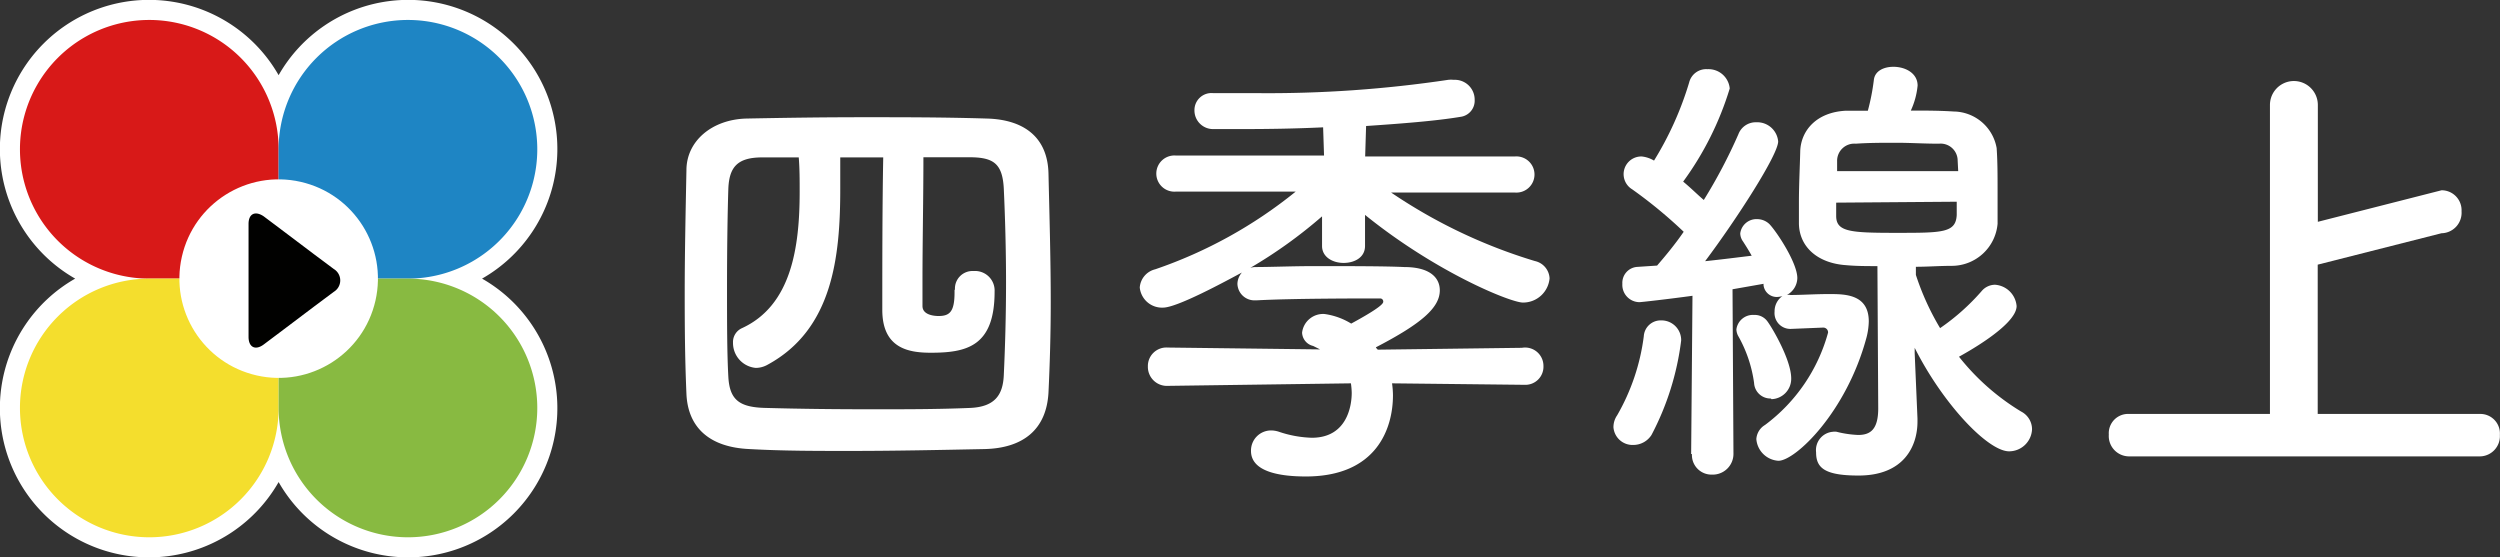 <svg xmlns="http://www.w3.org/2000/svg" viewBox="0 0 187.89 41.88"><rect x="0" y="0" width="187.89" height="41.88" fill="#333333" stroke="none"/><defs><style>.cls-1{fill:#fff;}.cls-2{fill:#d81918;}.cls-3{fill:#f4de2d;}.cls-4{fill:#1e85c4;}.cls-5{fill:#88ba41;}.cls-6{fill:#010100;}</style></defs><title>Asset 1</title><g id="Layer_2" data-name="Layer 2"><g id="圖層_2" data-name="圖層 2"><path class="cls-1" d="M74,33.75c-3.43.07-6.83.14-10.12.14-2.58,0-5.08,0-7.55-.14-3-.13-4.63-1.61-4.74-4.15s-.13-4.9-.13-7.48c0-3.08.07-6.24.13-9.33,0-2.19,1.92-3.81,4.5-3.88,3-.06,5.9-.1,8.85-.1s6,0,9.23.1c2.67.07,4.56,1.31,4.63,4.12.07,3.09.17,6.45.17,9.68,0,2.36-.07,4.7-.17,6.79C78.65,32.28,76.9,33.68,74,33.75Zm-2.23-12a1.32,1.32,0,0,1,1.4-1.38,1.47,1.47,0,0,1,1.58,1.55c0,4.11-2.09,4.59-4.8,4.59-1.68,0-3.64-.34-3.64-3.22,0-3.33,0-7.65.07-11.46H63.15c0,.79,0,1.58,0,2.37,0,5.14-.58,10.56-5.46,13.21a1.81,1.81,0,0,1-.89.24,1.88,1.88,0,0,1-1.71-1.89,1.14,1.14,0,0,1,.68-1.1c3.71-1.71,4.33-6.07,4.33-10.26,0-.85,0-1.75-.07-2.57-.93,0-1.86,0-2.75,0-1.88,0-2.47.75-2.54,2.33-.06,1.78-.1,4.6-.1,7.41,0,2.54,0,5,.1,6.76s.86,2.3,2.89,2.33c2.5.07,5.21.1,8,.1,2.4,0,4.84,0,7.24-.1,1.92-.07,2.5-1,2.57-2.44.1-2.12.17-4.56.17-7s-.07-4.91-.17-7.07c-.1-1.82-.75-2.3-2.43-2.33-1.17,0-2.41,0-3.61,0,0,3-.07,6.42-.07,9.23V23c0,.72,1,.75,1.21.75.85,0,1.2-.34,1.2-1.78v-.17Z"/><path class="cls-1" d="M114.5,28.92l-9.88-.11a6.8,6.8,0,0,1,.07.89c0,2.51-1.23,6.11-6.55,6.11-1.92,0-4.12-.34-4.12-1.92a1.51,1.51,0,0,1,1.51-1.54,1.92,1.92,0,0,1,.59.1,8.45,8.45,0,0,0,2.47.45c2.67,0,3-2.44,3-3.37a5.83,5.83,0,0,0-.06-.72L87.78,29h0a1.43,1.43,0,0,1-1.51-1.47,1.39,1.39,0,0,1,1.48-1.41h0l11.46.14L98.69,26a1.07,1.07,0,0,1-.83-1,1.59,1.59,0,0,1,1.69-1.4,5.17,5.17,0,0,1,2,.72c2.34-1.27,2.41-1.54,2.41-1.65a.23.23,0,0,0-.21-.24c-1.75,0-6.62,0-9.26.14h-.11A1.28,1.28,0,0,1,93,21.33a1.33,1.33,0,0,1,.34-.85c-1.27.68-4.87,2.64-5.93,2.64a1.68,1.68,0,0,1-1.75-1.51,1.52,1.52,0,0,1,1.16-1.37A34.46,34.46,0,0,0,97.38,14.4h-9a1.36,1.36,0,1,1,0-2.71H99.51l-.07-2.12c-2.12.1-4.18.13-5.9.13-.86,0-1.64,0-2.3,0a1.4,1.4,0,0,1-1.47-1.41A1.28,1.28,0,0,1,91.18,7h.06c1,0,2.1,0,3.23,0a91.53,91.53,0,0,0,14.37-1,2,2,0,0,1,.42,0,1.49,1.49,0,0,1,1.57,1.51,1.22,1.22,0,0,1-1.06,1.27c-1.85.31-4.43.51-7.1.69l-.07,2.29h11.25a1.36,1.36,0,1,1,0,2.71h-9.3a39.55,39.55,0,0,0,10.81,5.15,1.4,1.4,0,0,1,1.1,1.3,2,2,0,0,1-2,1.82c-.92,0-6.51-2.26-11.87-6.59l0,2.34v0c0,.86-.79,1.27-1.61,1.27s-1.62-.44-1.62-1.27v0l0-2.23a35.43,35.43,0,0,1-5.39,3.87,1.38,1.38,0,0,1,.38-.06c1.16,0,2.78-.07,4.42-.07,2.58,0,5.29,0,6.76.07,2,0,2.68.85,2.68,1.75,0,1.3-1.37,2.5-4.8,4.28,0,.07.1.11.13.18l10.84-.14h0A1.38,1.38,0,0,1,116,27.51a1.36,1.36,0,0,1-1.44,1.41Z"/><path class="cls-1" d="M122.77,33.44a1.44,1.44,0,0,1-1.51-1.33,1.57,1.57,0,0,1,.28-.9,15.94,15.94,0,0,0,2-5.93,1.27,1.27,0,0,1,1.3-1.2,1.48,1.48,0,0,1,1.51,1.51,20.64,20.64,0,0,1-2.23,7.1A1.62,1.62,0,0,1,122.77,33.44Zm4.33.69.1-11.9c-1.75.24-3.84.48-4,.48a1.3,1.3,0,0,1-1.27-1.38,1.2,1.2,0,0,1,1.1-1.27l1.51-.1c.62-.72,1.34-1.58,2-2.54a34.94,34.94,0,0,0-3.87-3.19,1.33,1.33,0,0,1,.72-2.47,2.27,2.27,0,0,1,.92.31,24.55,24.55,0,0,0,2.64-5.87,1.32,1.32,0,0,1,1.38-1A1.6,1.6,0,0,1,130,6.65a23.35,23.35,0,0,1-3.5,7c.55.45,1.1,1,1.55,1.38a39.15,39.15,0,0,0,2.6-4.94,1.39,1.39,0,0,1,1.34-.9,1.58,1.58,0,0,1,1.65,1.44c0,1-3.12,5.84-5.49,9,1.34-.14,2.64-.31,3.5-.41-.21-.38-.45-.76-.65-1.07a1.07,1.07,0,0,1-.21-.61,1.23,1.23,0,0,1,1.3-1.07,1.33,1.33,0,0,1,.9.38c.58.62,2.09,2.92,2.09,4.05a1.47,1.47,0,0,1-.79,1.27.57.57,0,0,1,.27,0c.86,0,1.86-.07,2.89-.07,1.2,0,3,0,3,2.06a5.18,5.18,0,0,1-.17,1.2c-1.51,5.63-5.35,9.27-6.62,9.27A1.77,1.77,0,0,1,132,33a1.33,1.33,0,0,1,.65-1.06A12.88,12.88,0,0,0,137.39,25a.36.36,0,0,0-.38-.38l-2.44.1a1.19,1.19,0,0,1-1.2-1.3,1.4,1.4,0,0,1,.59-1.17,1.54,1.54,0,0,1-.42.07,1,1,0,0,1-1-.89l0-.1-2.33.41.07,12.35a1.56,1.56,0,0,1-1.62,1.58,1.47,1.47,0,0,1-1.5-1.55Zm6-4.18a1.23,1.23,0,0,1-1.27-1.17,9.88,9.88,0,0,0-1.16-3.47,1.13,1.13,0,0,1-.17-.55,1.25,1.25,0,0,1,1.33-1.09,1.17,1.17,0,0,1,1,.48c.38.51,1.79,2.91,1.79,4.29A1.53,1.53,0,0,1,133.13,30Zm8-9.95c-.79,0-1.58,0-2.34-.07-2.16-.14-3.53-1.38-3.56-3.12,0-.55,0-1.07,0-1.62,0-1.3.07-2.6.1-3.87.07-1.51,1.21-2.89,3.44-3,.54,0,1.09,0,1.64,0a16.54,16.54,0,0,0,.45-2.3c.07-.69.75-1,1.47-1,.9,0,1.82.48,1.82,1.41a5.76,5.76,0,0,1-.51,1.88c1.06,0,2.12,0,3.22.07a3.32,3.32,0,0,1,3.23,2.75c.07,1,.07,2.09.07,3.15,0,.89,0,1.75,0,2.54a3.46,3.46,0,0,1-3.43,3.16c-.93,0-1.82.07-2.71.07v.61a19.54,19.54,0,0,0,1.82,4,16.58,16.58,0,0,0,3.12-2.78,1.33,1.33,0,0,1,1-.48A1.75,1.75,0,0,1,151.56,23c0,1.48-4.09,3.67-4.33,3.81a17.47,17.47,0,0,0,4.67,4.12,1.5,1.5,0,0,1,.82,1.33A1.73,1.73,0,0,1,151,33.92c-1.61,0-5-3.6-7.1-7.78l0,.41.21,4.9v.24c0,1.82-1,4.05-4.43,4.05-2.61,0-3.19-.61-3.19-1.75a1.38,1.38,0,0,1,1.27-1.54.93.93,0,0,1,.27,0,7.83,7.83,0,0,0,1.62.24c.92,0,1.51-.41,1.51-2ZM138,15.23c0,.34,0,.72,0,1,0,1.2,1.07,1.27,4.53,1.27s4.46,0,4.53-1.34c0-.31,0-.62,0-1Zm9.13-3.16a1.28,1.28,0,0,0-1.41-1.27c-1.1,0-2.16-.07-3.19-.07s-2.06,0-3.06.07a1.29,1.29,0,0,0-1.4,1.31c0,.24,0,.48,0,.75h9.1Z"/><path class="cls-1" d="M160,34.3a1.53,1.53,0,0,1-1.51-1.64A1.45,1.45,0,0,1,160,31.11H170.6V7.89a1.8,1.8,0,0,1,3.6,0v8.78l9.3-2.37A1.5,1.5,0,0,1,185,15.88a1.54,1.54,0,0,1-1.51,1.65l-9.3,2.36V31.11h12.21a1.47,1.47,0,0,1,1.48,1.58,1.52,1.52,0,0,1-1.48,1.61Z"/><path class="cls-1" d="M36.23,20.94A11.21,11.21,0,1,0,20.94,5.65,11.21,11.21,0,1,0,5.65,20.94,11.21,11.21,0,1,0,20.94,36.23,11.21,11.21,0,1,0,36.23,20.94Z"/><path class="cls-2" d="M11.22,1.5a9.72,9.72,0,0,0,0,19.44h9.72V11.22A9.72,9.72,0,0,0,11.22,1.5Z"/><path class="cls-3" d="M11.22,20.94a9.72,9.72,0,1,0,9.72,9.72V20.94Z"/><path class="cls-4" d="M30.66,1.5a9.72,9.72,0,0,0-9.72,9.72v9.72h9.72a9.72,9.72,0,1,0,0-19.44Z"/><path class="cls-5" d="M30.66,20.94H20.94v9.72a9.72,9.72,0,1,0,9.72-9.72Z"/><circle class="cls-1" cx="20.94" cy="20.94" r="7.46" transform="translate(-4.11 36.73) rotate(-77.22)"/><path class="cls-6" d="M18.68,22.5V16.83c0-.78.51-1,1.14-.57l1.49,1.12,2.28,1.72,1.5,1.12a1,1,0,0,1,0,1.71l-1.5,1.12-2.28,1.72-1.49,1.12c-.63.47-1.14.21-1.14-.57Z"/></g></g></svg>